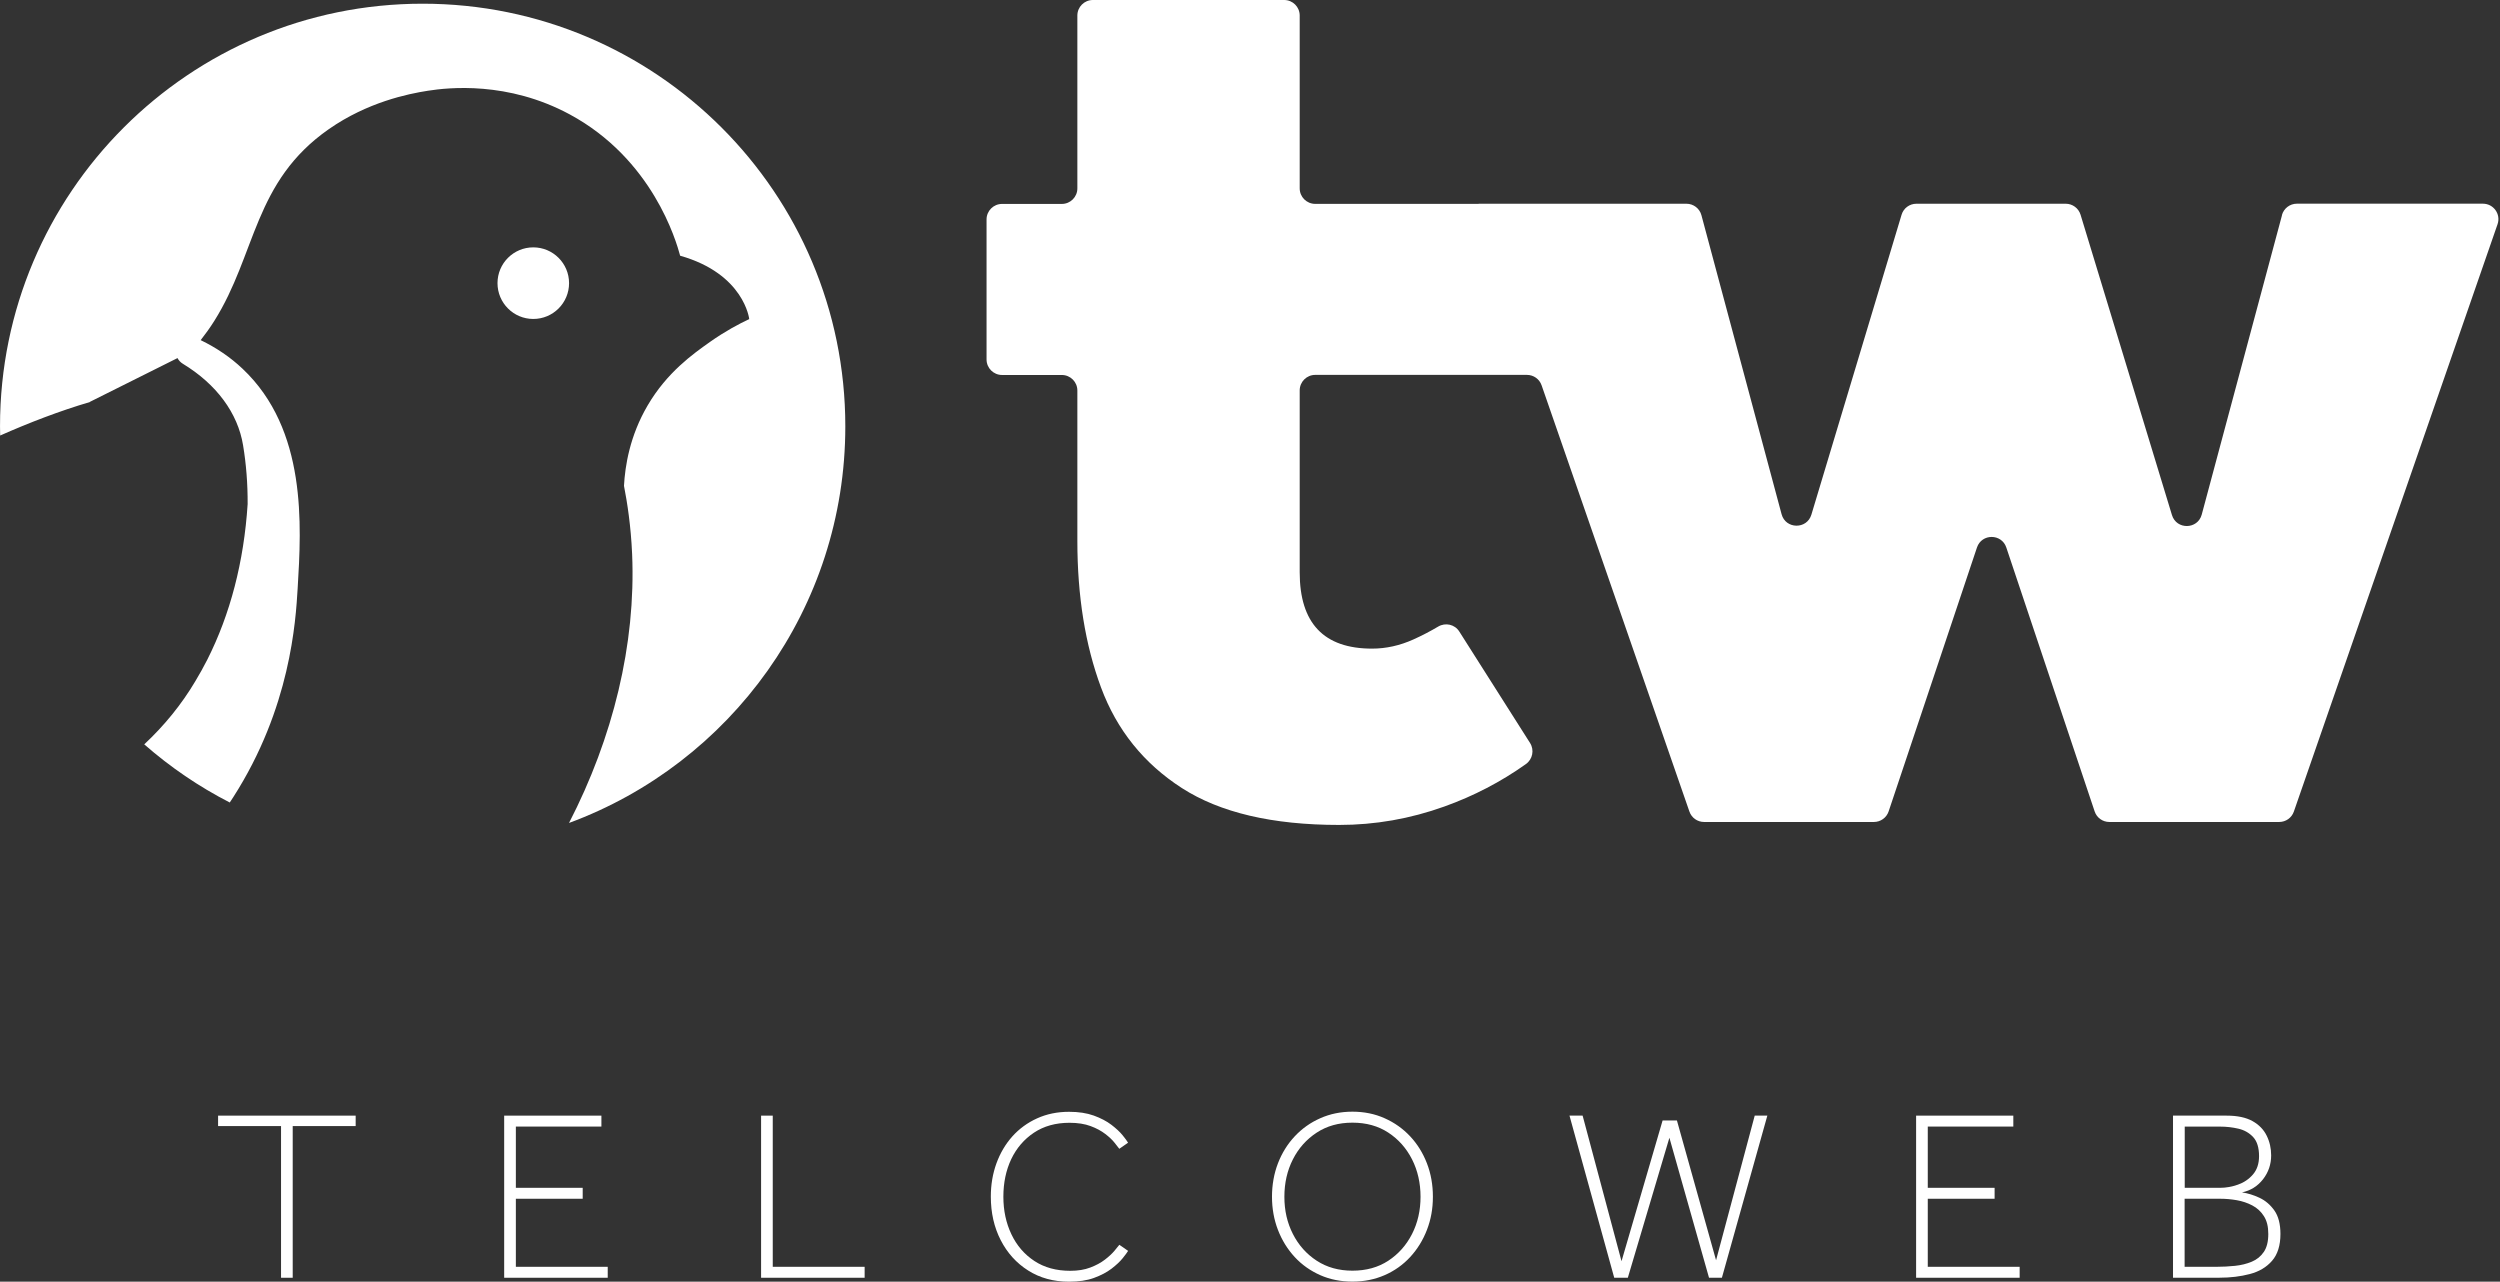 <svg width="158" height="81" viewBox="0 0 158 81" fill="none" xmlns="http://www.w3.org/2000/svg">
<rect x="0" y="0" width="158" height="81" fill="#333333" stroke="none"/>
<g clip-path="url(#clip0_742_176)">
<path d="M144.222 13.604L139.15 32.52C138.895 33.469 137.555 33.494 137.267 32.55L131.491 13.57C131.365 13.159 130.984 12.876 130.554 12.876H121.116C120.683 12.876 120.302 13.159 120.179 13.573L114.48 32.526C114.197 33.469 112.851 33.451 112.596 32.498L107.53 13.601C107.417 13.174 107.026 12.876 106.584 12.876H93.45V12.885H83.121C82.58 12.885 82.141 12.446 82.141 11.905V0.98C82.141 0.439 81.702 0 81.161 0H69.069C68.528 0 68.089 0.439 68.089 0.98V11.908C68.089 12.449 67.649 12.888 67.109 12.888H63.33C62.789 12.888 62.35 13.327 62.35 13.868V22.719C62.35 23.26 62.789 23.699 63.33 23.699H67.109C67.649 23.699 68.089 24.139 68.089 24.679V34.179C68.089 37.672 68.586 40.76 69.585 43.448C70.583 46.136 72.288 48.256 74.697 49.807C77.109 51.359 80.421 52.136 84.633 52.136C86.906 52.136 89.121 51.749 91.284 50.972C93.146 50.305 94.86 49.411 96.436 48.29C96.863 47.986 96.98 47.402 96.701 46.959L92.227 39.912C91.942 39.46 91.352 39.328 90.891 39.601C90.399 39.893 89.88 40.164 89.33 40.412C88.47 40.8 87.597 40.993 86.713 40.993C83.665 40.993 82.141 39.386 82.141 36.17V24.673C82.141 24.133 82.58 23.693 83.121 23.693H96.504C96.922 23.693 97.293 23.957 97.429 24.351L106.771 51.291C106.907 51.684 107.278 51.949 107.696 51.949H118.434C118.855 51.949 119.229 51.678 119.361 51.282L124.944 34.603C125.242 33.712 126.501 33.712 126.799 34.603L132.382 51.282C132.514 51.681 132.889 51.949 133.309 51.949H144.047C144.465 51.949 144.837 51.684 144.972 51.291L157.845 14.172C158.066 13.536 157.593 12.873 156.92 12.873H145.162C144.72 12.873 144.333 13.171 144.216 13.598L144.222 13.604Z" fill="white"/>
<path d="M35.965 17.894C35.965 19.144 34.954 20.158 33.704 20.158C32.453 20.158 31.442 19.144 31.442 17.894C31.442 16.644 32.456 15.633 33.704 15.633C34.951 15.633 35.965 16.647 35.965 17.894Z" fill="white"/>
<path d="M53.424 26.945C53.424 38.447 46.156 48.251 35.962 52.011C38.736 46.632 40.195 40.73 39.95 35.015C39.873 33.249 39.645 31.771 39.436 30.705C39.504 29.455 39.796 27.556 40.933 25.62C42.158 23.528 43.802 22.367 44.865 21.614C45.83 20.932 46.709 20.468 47.351 20.167C47.351 20.167 47.043 17.313 42.985 16.161C42.733 15.224 41.24 10.053 36.002 7.227C32.084 5.116 28.33 5.534 27.052 5.734C25.762 5.933 23.224 6.462 20.791 8.155C16.02 11.476 16.204 16.053 13.546 20.278C13.273 20.714 12.981 21.116 12.683 21.497C13.669 21.974 14.56 22.576 15.329 23.304C19.412 27.157 19.052 33.191 18.812 37.181C18.689 39.249 18.361 44.742 14.739 50.386C14.671 50.49 14.597 50.601 14.521 50.718C12.566 49.716 10.754 48.478 9.116 47.043C10.376 45.867 11.47 44.527 12.339 43.062C12.61 42.616 12.861 42.161 13.098 41.697C14.554 38.816 15.415 35.504 15.651 31.857C15.657 30.573 15.559 29.323 15.362 28.14C15.03 26.106 13.679 24.278 11.553 22.988C11.405 22.898 11.291 22.772 11.218 22.631C9.371 23.553 7.525 24.474 5.678 25.399C5.682 25.402 5.682 25.405 5.682 25.408C3.789 25.965 1.841 26.714 0.01 27.525C0.004 27.332 0.001 27.138 0.001 26.945C0.001 12.192 11.958 0.234 26.711 0.234C41.464 0.234 53.424 12.192 53.424 26.945Z" fill="white"/>
<path d="M17.762 80.754V71.168H13.783V70.508H22.478V71.168H18.499V80.754H17.762Z" fill="white"/>
<path d="M31.864 80.754V70.508H38.009V71.199H32.602V75.07H36.826V75.761H32.602V80.062H38.408V80.754H31.864Z" fill="white"/>
<path d="M48.101 80.754V70.508H48.838V80.062H54.645V80.754H48.101Z" fill="white"/>
<path d="M70.743 78.671L71.296 79.055C71.235 79.157 71.121 79.313 70.952 79.522C70.783 79.731 70.546 79.952 70.246 80.183C69.944 80.413 69.573 80.607 69.133 80.767C68.694 80.926 68.172 81.003 67.566 81.003C66.583 81.003 65.72 80.767 64.98 80.296C64.236 79.826 63.658 79.184 63.244 78.376C62.829 77.568 62.62 76.65 62.62 75.627C62.62 74.88 62.737 74.18 62.973 73.528C63.21 72.877 63.545 72.309 63.978 71.823C64.414 71.338 64.937 70.954 65.545 70.68C66.153 70.404 66.826 70.266 67.563 70.266C68.169 70.266 68.691 70.346 69.13 70.505C69.57 70.665 69.941 70.859 70.242 71.089C70.543 71.319 70.78 71.541 70.949 71.749C71.118 71.958 71.235 72.115 71.293 72.22L70.74 72.604C70.679 72.521 70.58 72.395 70.439 72.22C70.301 72.044 70.107 71.86 69.855 71.667C69.603 71.473 69.293 71.304 68.927 71.169C68.559 71.031 68.113 70.96 67.591 70.96C66.722 70.96 65.972 71.169 65.348 71.584C64.725 71.998 64.245 72.558 63.91 73.258C63.579 73.959 63.413 74.751 63.413 75.63C63.413 76.508 63.582 77.292 63.92 78.005C64.258 78.717 64.743 79.28 65.373 79.694C66.003 80.109 66.758 80.315 67.64 80.315C68.123 80.315 68.543 80.247 68.906 80.109C69.269 79.971 69.576 79.805 69.828 79.611C70.079 79.418 70.279 79.234 70.427 79.058C70.574 78.883 70.679 78.757 70.74 78.674L70.743 78.671Z" fill="white"/>
<path d="M85.474 80.998C84.737 80.998 84.058 80.863 83.44 80.59C82.823 80.316 82.282 79.939 81.828 79.447C81.373 78.955 81.019 78.384 80.767 77.733C80.516 77.081 80.39 76.384 80.39 75.634C80.39 74.885 80.516 74.172 80.767 73.52C81.019 72.869 81.373 72.301 81.828 71.815C82.282 71.33 82.82 70.946 83.44 70.673C84.061 70.396 84.74 70.258 85.474 70.258C86.209 70.258 86.891 70.396 87.508 70.673C88.129 70.949 88.666 71.33 89.121 71.815C89.576 72.301 89.929 72.869 90.181 73.52C90.433 74.172 90.559 74.875 90.559 75.634C90.559 76.393 90.433 77.081 90.181 77.733C89.929 78.384 89.576 78.955 89.121 79.447C88.666 79.939 88.129 80.319 87.508 80.59C86.888 80.86 86.212 80.998 85.474 80.998ZM85.474 80.307C86.344 80.307 87.1 80.098 87.742 79.677C88.381 79.256 88.881 78.694 89.241 77.988C89.6 77.281 89.778 76.498 89.778 75.637C89.778 74.777 89.6 73.978 89.241 73.272C88.881 72.565 88.384 72.003 87.742 71.582C87.1 71.161 86.347 70.952 85.474 70.952C84.602 70.952 83.861 71.161 83.216 71.582C82.571 72.003 82.07 72.565 81.711 73.272C81.351 73.978 81.173 74.768 81.173 75.637C81.173 76.507 81.351 77.281 81.711 77.988C82.07 78.694 82.571 79.256 83.216 79.677C83.861 80.098 84.614 80.307 85.474 80.307Z" fill="white"/>
<path d="M102.019 80.754L99.192 70.508H100.022L102.48 79.709L105.076 70.815H105.982L108.455 79.648L110.898 70.508H111.696L108.824 80.754H108.01L105.506 71.906L102.879 80.754H102.019Z" fill="white"/>
<path d="M121.098 80.754V70.508H127.242V71.199H121.835V75.07H126.059V75.761H121.835V80.062H127.642V80.754H121.098Z" fill="white"/>
<path d="M137.334 80.754V70.508H140.729C141.405 70.508 141.949 70.625 142.357 70.852C142.766 71.082 143.067 71.39 143.254 71.774C143.445 72.158 143.537 72.575 143.537 73.024C143.537 73.586 143.365 74.09 143.024 74.529C142.68 74.969 142.237 75.245 141.694 75.359C142.053 75.411 142.419 75.522 142.794 75.697C143.168 75.872 143.482 76.139 143.74 76.502C143.995 76.864 144.124 77.359 144.124 77.986C144.124 78.714 143.946 79.279 143.592 79.685C143.239 80.09 142.772 80.367 142.185 80.52C141.601 80.674 140.962 80.751 140.265 80.751H137.331L137.334 80.754ZM138.071 75.07H140.314C140.683 75.07 141.058 75.002 141.436 74.87C141.813 74.738 142.133 74.523 142.388 74.225C142.643 73.927 142.772 73.543 142.772 73.073C142.772 72.529 142.646 72.127 142.397 71.86C142.145 71.592 141.835 71.417 141.46 71.331C141.085 71.245 140.704 71.202 140.317 71.202H138.075V75.073L138.071 75.07ZM138.071 80.062H140.084C140.474 80.062 140.861 80.041 141.251 80.001C141.641 79.961 141.995 79.872 142.311 79.74C142.628 79.608 142.883 79.402 143.07 79.126C143.261 78.849 143.356 78.471 143.356 77.989C143.356 77.506 143.264 77.153 143.079 76.861C142.895 76.569 142.652 76.345 142.348 76.185C142.047 76.026 141.718 75.915 141.365 75.853C141.012 75.792 140.668 75.761 140.327 75.761H138.068V80.062H138.071Z" fill="white"/>
</g>
<defs>
<clipPath id="clip0_742_176">
<rect width="157.905" height="81" fill="white" transform="translate(0.001)"/>
</clipPath>
</defs>
</svg>
